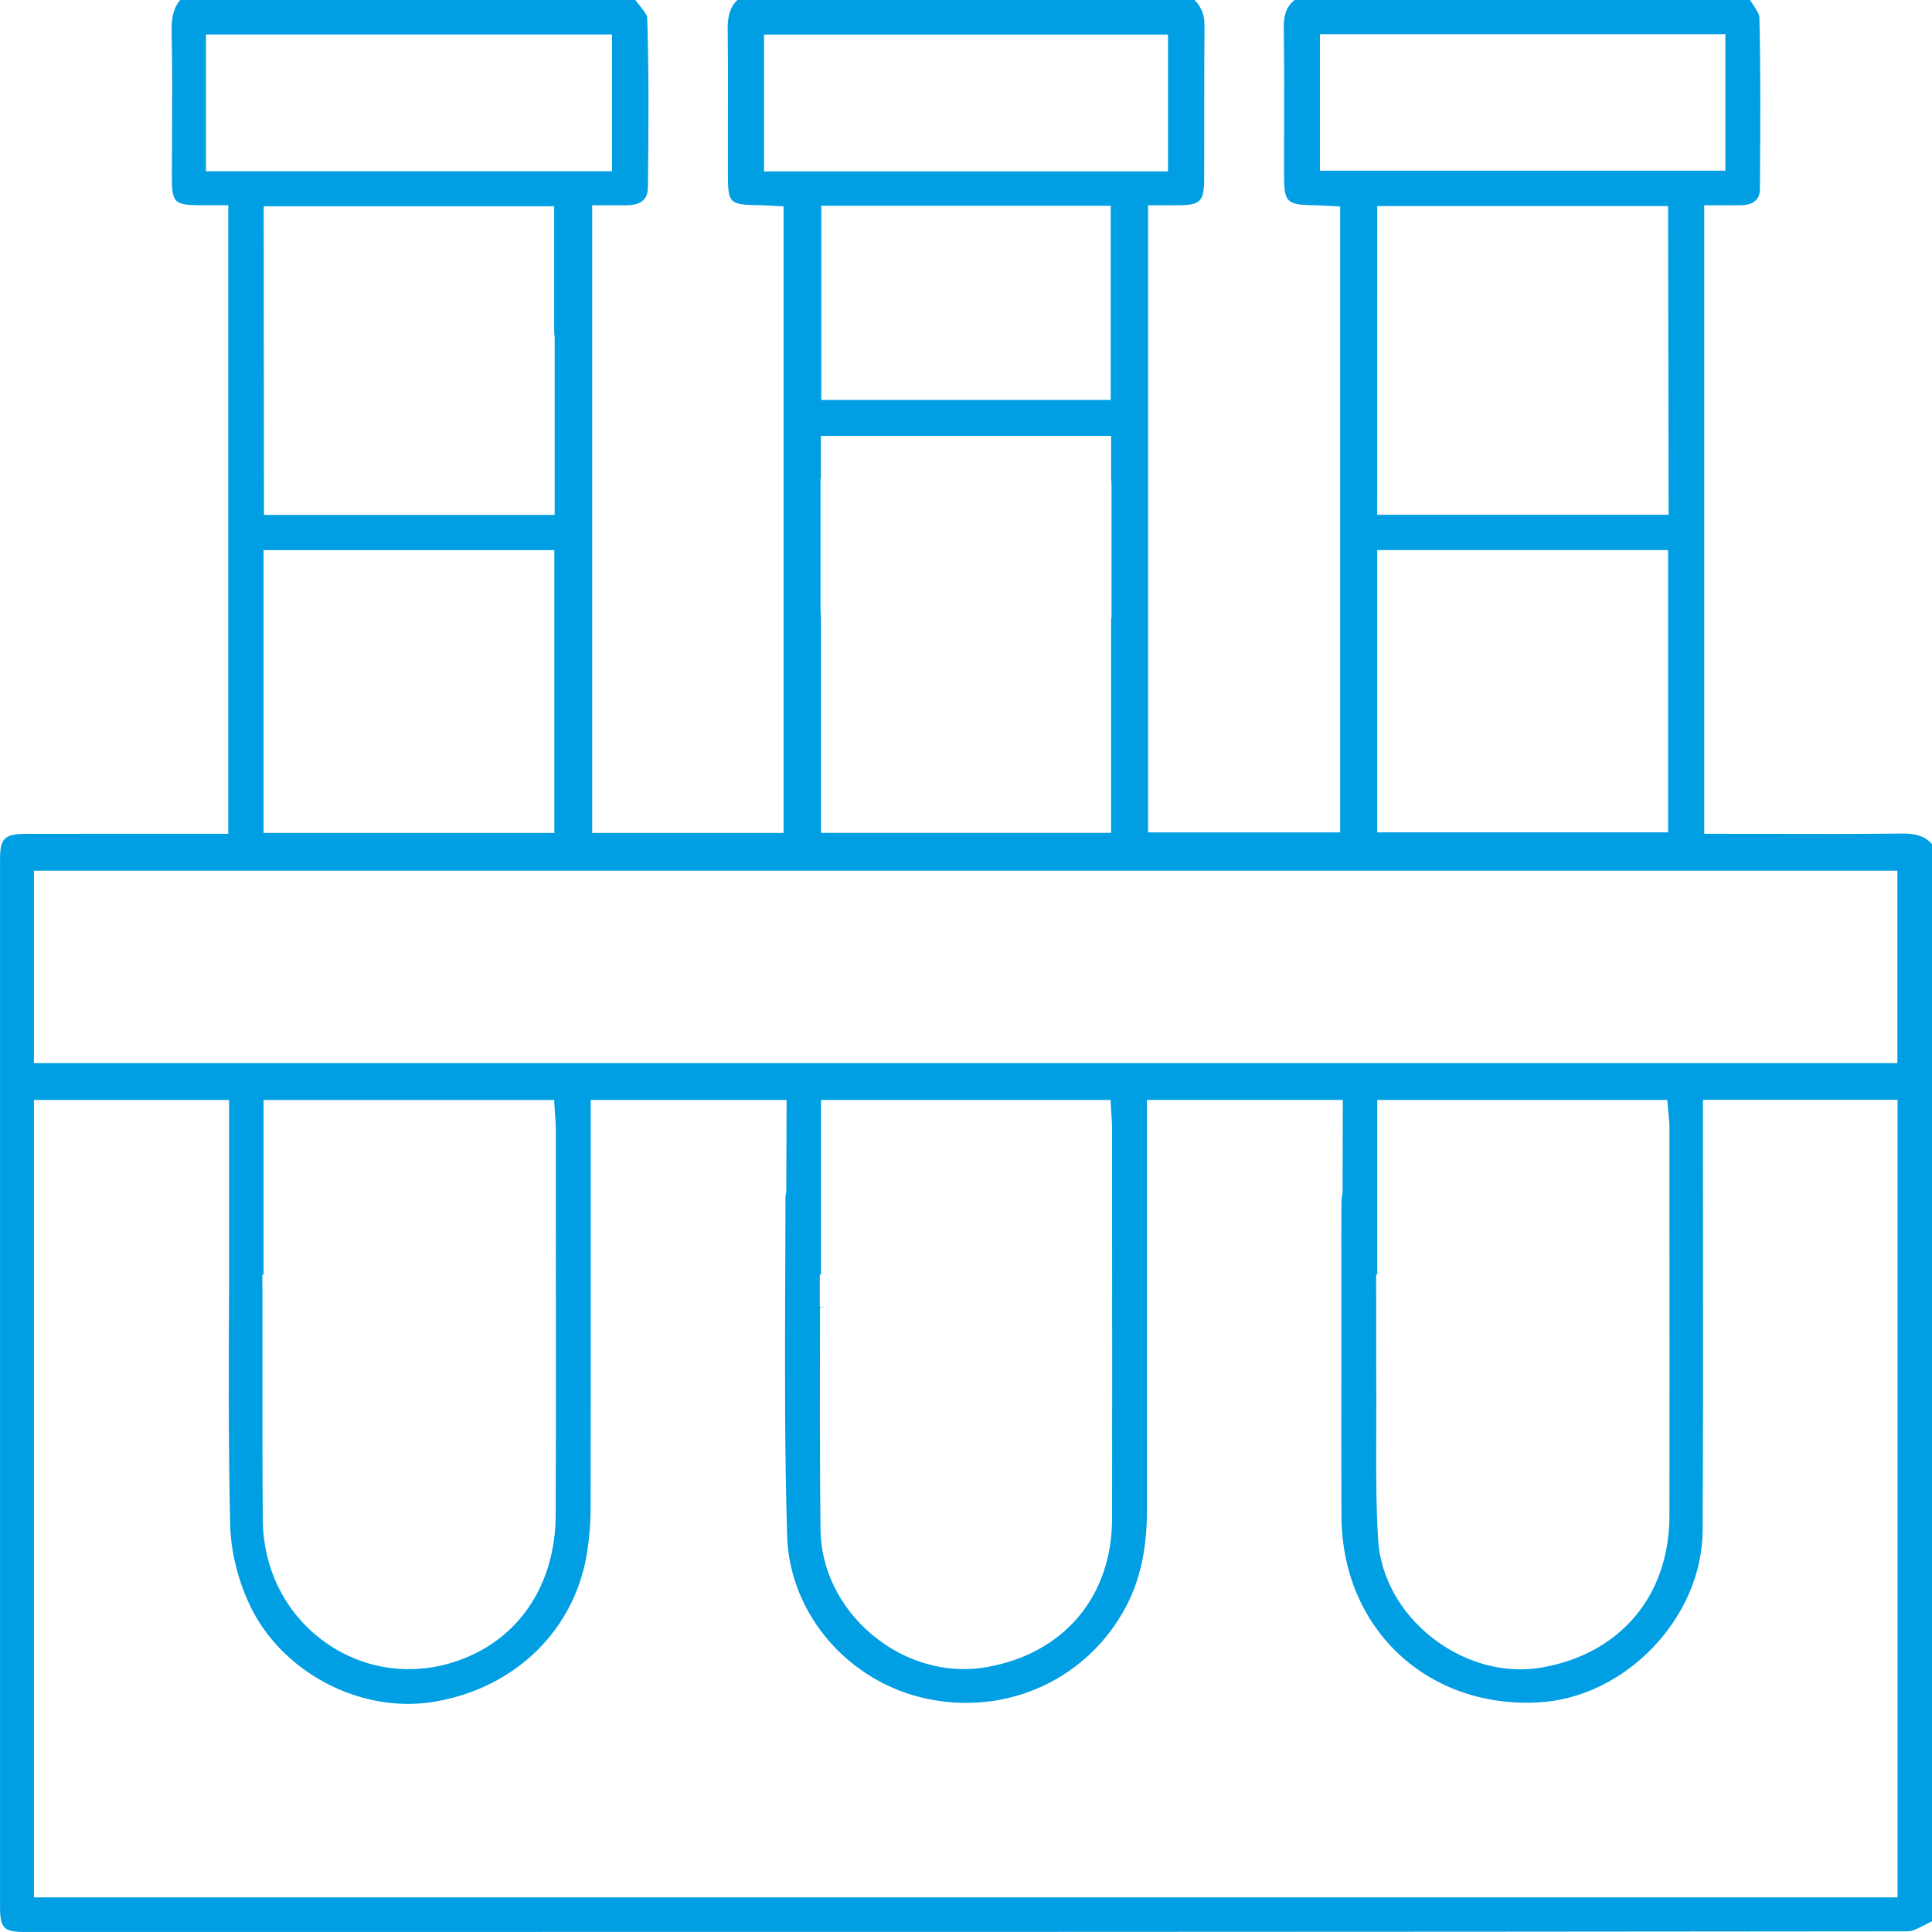 <svg width="43" height="43" viewBox="0 0 43 43" fill="none" xmlns="http://www.w3.org/2000/svg">
<g clip-path="url(#clip0_195_928)">
<path d="M43 42.758V18.787C42.852 18.619 42.658 18.55 42.354 18.552C41.364 18.563 40.398 18.562 39.375 18.559H39.351C38.969 18.559 38.584 18.558 38.197 18.558H37.931V4.568H38.197C38.261 4.568 38.325 4.568 38.388 4.568C38.531 4.568 38.654 4.571 38.777 4.566C39.167 4.55 39.169 4.286 39.17 4.199V4.146C39.179 2.912 39.189 1.637 39.158 0.384C39.157 0.312 39.071 0.185 39.005 0.084C38.986 0.056 38.968 0.028 38.949 0H28.813C28.637 0.141 28.567 0.328 28.572 0.634C28.584 1.393 28.583 2.164 28.58 2.908V2.959C28.58 3.263 28.579 3.565 28.579 3.869C28.579 4.514 28.625 4.559 29.289 4.57C29.348 4.57 29.406 4.574 29.474 4.577L29.827 4.595V18.527H25.553V4.568H25.982C26.072 4.568 26.158 4.568 26.244 4.568C26.708 4.564 26.796 4.478 26.8 4.017C26.804 3.501 26.803 2.987 26.803 2.471C26.803 1.85 26.802 1.208 26.808 0.573C26.811 0.336 26.742 0.157 26.586 0H16.412C16.257 0.145 16.192 0.345 16.196 0.657C16.205 1.382 16.204 2.112 16.201 2.818C16.201 3.161 16.2 3.504 16.201 3.847C16.201 4.538 16.223 4.558 16.931 4.568C16.981 4.568 17.029 4.571 17.088 4.575L17.44 4.592V18.538H13.18V4.568H13.61C13.729 4.57 13.848 4.571 13.967 4.568C14.364 4.558 14.417 4.347 14.42 4.165C14.435 2.882 14.444 1.628 14.405 0.393C14.404 0.332 14.295 0.196 14.222 0.105C14.194 0.071 14.166 0.035 14.139 0H4.011C3.869 0.165 3.813 0.376 3.82 0.711C3.836 1.476 3.832 2.25 3.829 2.999C3.829 3.315 3.826 3.63 3.826 3.946C3.826 4.504 3.882 4.563 4.427 4.567C4.498 4.567 4.567 4.567 4.642 4.567H5.081V18.558H2.157C1.624 18.558 1.093 18.558 0.56 18.559C0.105 18.561 0.001 18.664 0.001 19.109C0.001 26.888 0.001 34.667 0.001 42.446C0.001 42.911 0.087 42.999 0.541 42.999H4.291C16.802 42.999 29.738 42.999 42.454 42.985C42.572 42.985 42.723 42.904 42.883 42.82C42.922 42.799 42.962 42.779 43.002 42.758H43ZM29.378 3.799V0.761H38.401V3.799H29.378ZM30.651 11.457L30.653 4.587H37.126L37.138 11.457H30.651ZM37.126 12.243V18.526H30.652V12.243H37.126ZM17.005 3.814V0.769H25.996V3.815H17.005V3.814ZM18.262 13.622V10.652H18.27V9.701H24.73V10.652L24.739 10.786V13.755H24.729V18.537H18.273V13.755L18.262 13.622ZM18.279 8.901V4.58H24.721V8.901H18.279ZM4.584 3.811V0.767H13.621V3.811H4.584ZM5.875 11.46L5.869 4.591H12.334V7.386L12.345 7.519V11.46H5.874H5.875ZM12.338 12.244V18.538H5.866V12.244H12.338ZM42.23 42.229H0.755V24.481H5.099V28.632C5.088 30.312 5.083 32.116 5.123 33.93C5.135 34.504 5.285 35.131 5.546 35.695C6.244 37.208 8.007 38.145 9.647 37.878C11.482 37.579 12.828 36.248 13.077 34.487C13.121 34.174 13.144 33.874 13.145 33.594C13.149 31.451 13.149 29.308 13.148 27.164V24.481H17.507L17.5 26.524C17.488 26.578 17.482 26.623 17.482 26.667C17.482 27.284 17.479 27.902 17.476 28.519C17.47 30.376 17.462 32.296 17.519 34.182C17.571 35.925 18.89 37.451 20.654 37.814C22.445 38.183 24.216 37.357 25.059 35.761C25.38 35.153 25.529 34.463 25.528 33.588C25.525 31.607 25.527 29.626 25.527 27.645V24.48H29.887L29.881 26.555C29.864 26.623 29.858 26.682 29.857 26.74C29.852 27.216 29.854 27.692 29.854 28.167V28.779C29.854 29.29 29.854 29.802 29.854 30.313V30.327C29.854 31.448 29.851 32.61 29.857 33.75C29.862 34.951 30.308 36.032 31.115 36.797C31.921 37.562 33.026 37.952 34.225 37.891C36.169 37.795 37.883 36.01 37.895 34.069C37.907 32.011 37.904 29.92 37.903 27.898C37.903 27.021 37.902 26.146 37.902 25.27V24.477H42.233V42.225L42.23 42.229ZM5.839 28.633V28.367H5.866V24.482H12.334L12.348 24.733C12.351 24.769 12.354 24.805 12.357 24.84C12.364 24.938 12.371 25.03 12.371 25.126V27.259C12.374 29.377 12.376 31.563 12.368 33.713C12.363 35.273 11.549 36.487 10.192 36.962C9.833 37.088 9.466 37.15 9.097 37.15C8.437 37.15 7.8 36.948 7.254 36.563C6.369 35.941 5.857 34.941 5.849 33.822C5.839 32.69 5.841 31.543 5.841 30.433C5.841 29.832 5.841 29.232 5.841 28.632L5.839 28.633ZM18.246 29.094V28.366H18.273V24.481H24.718L24.731 24.722C24.734 24.767 24.737 24.811 24.739 24.854C24.745 24.943 24.751 25.035 24.751 25.127V27.14C24.754 29.359 24.754 31.58 24.751 33.8C24.749 35.536 23.678 36.803 21.959 37.105C21.794 37.134 21.623 37.149 21.454 37.149C20.729 37.149 20.007 36.88 19.42 36.391C18.691 35.786 18.269 34.927 18.261 34.035C18.245 32.392 18.247 30.721 18.25 29.105L18.383 29.094H18.25H18.246ZM30.628 28.632V28.366H30.653V24.481H37.108L37.128 24.713C37.13 24.749 37.134 24.783 37.138 24.817C37.146 24.898 37.156 24.98 37.156 25.068V26.971C37.158 29.181 37.161 31.467 37.156 33.742C37.152 35.516 36.063 36.808 34.317 37.113C34.161 37.14 34 37.154 33.839 37.154C33.148 37.154 32.449 36.902 31.868 36.444C31.161 35.886 30.725 35.096 30.673 34.275C30.624 33.493 30.628 32.701 30.631 31.933C30.631 31.66 30.633 31.388 30.632 31.115C30.629 30.288 30.629 29.461 30.629 28.633L30.628 28.632ZM42.229 23.662H0.755V19.38H42.23V23.662H42.229Z" fill="#009EE3"/>
</g>
<defs>
<clipPath id="clip0_195_928">
<rect width="43" height="43" fill="white"/>
</clipPath>
</defs>
</svg>
